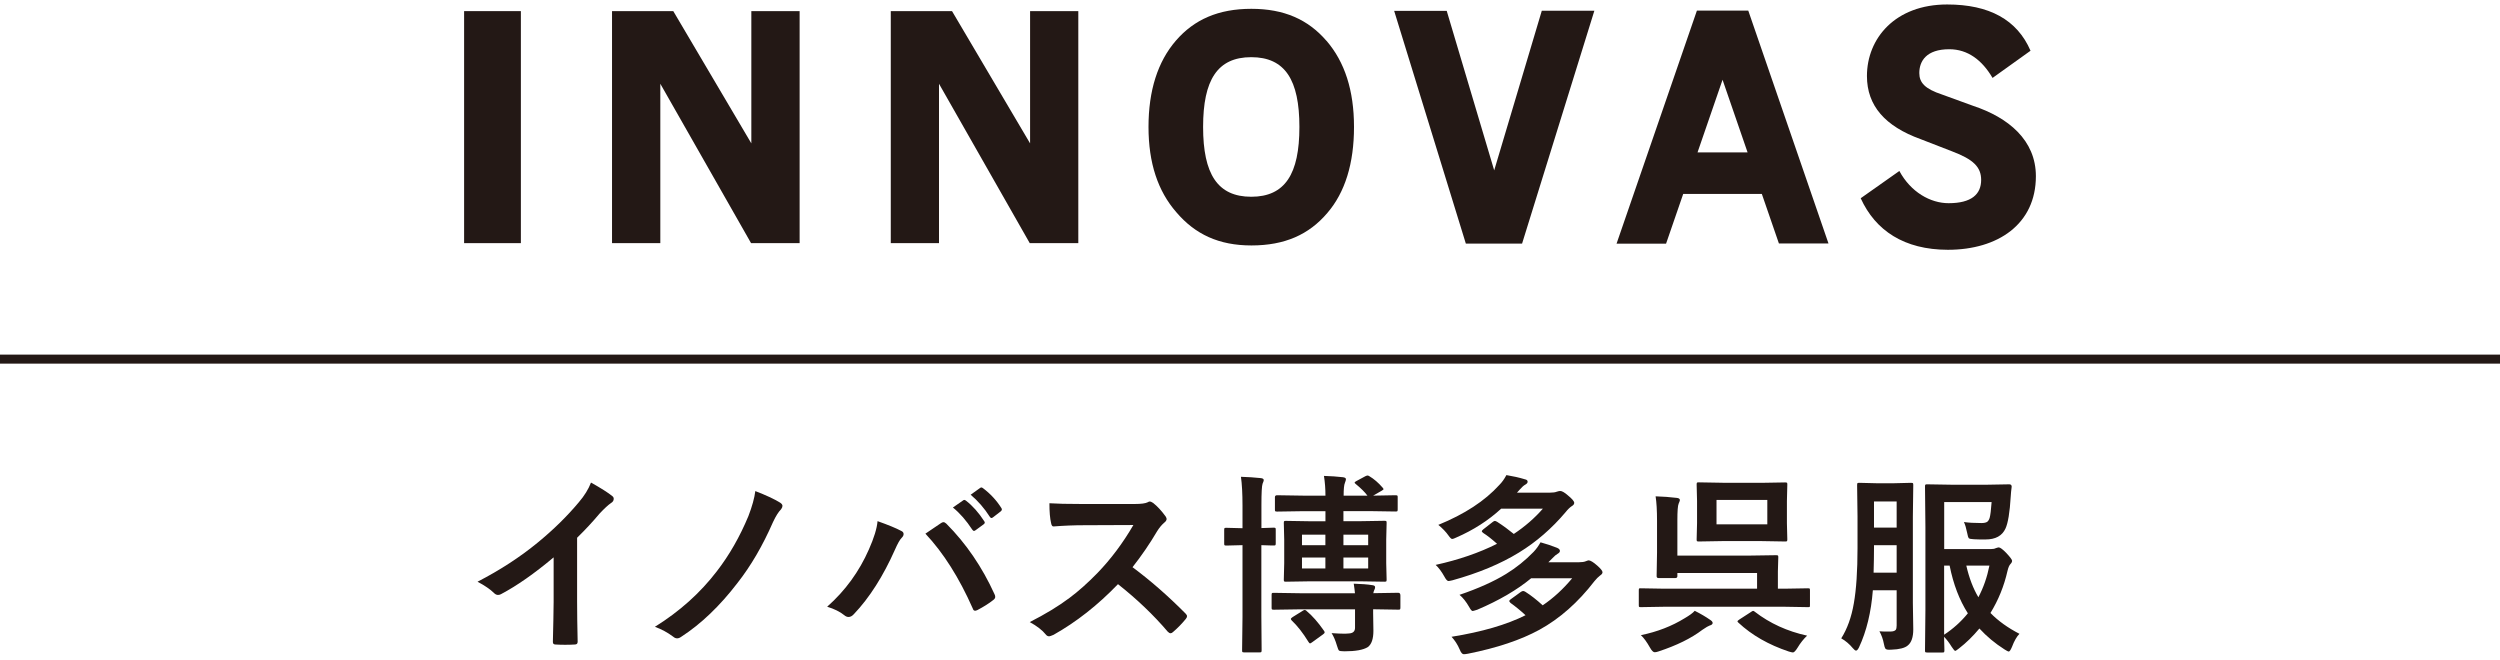 <?xml version="1.0" encoding="UTF-8"?>
<svg id="_レイヤー_1" data-name="レイヤー 1" xmlns="http://www.w3.org/2000/svg" width="368.61" height="97.36" viewBox="0 0 368.61 97.36">
  <defs>
    <style>
      .cls-1 {
        fill: #231815;
      }

      .cls-2 {
        fill: none;
        stroke: #231815;
        stroke-miterlimit: 10;
        stroke-width: 1.33px;
      }
    </style>
  </defs>
  <g>
    <path class="cls-1" d="M85.09,79.31v9.36c0,1.66.03,3.62.08,5.88v.08c0,.27-.14.4-.43.4-.46.03-.93.04-1.41.04s-.95-.01-1.41-.04c-.27,0-.4-.12-.4-.36v-.1c0-.44.03-1.49.07-3.13.03-1.08.04-1.97.04-2.67v-6.59c-2.84,2.39-5.44,4.2-7.77,5.43-.13.07-.27.11-.43.11-.2,0-.4-.09-.59-.28-.53-.53-1.34-1.09-2.43-1.67,3.34-1.72,6.31-3.66,8.91-5.8,2.3-1.89,4.31-3.86,6.02-5.91.83-.97,1.43-1.94,1.8-2.91,1.49.84,2.54,1.5,3.13,1.99.15.1.22.24.22.41,0,.25-.13.46-.4.62-.41.28-.98.8-1.69,1.56-.98,1.17-2.08,2.36-3.31,3.56Z"/>
    <path class="cls-1" d="M111.35,72.4c1.56.6,2.79,1.17,3.67,1.71.23.15.35.31.35.48,0,.13-.06.29-.19.48-.4.4-.8,1.04-1.21,1.92-1.51,3.45-3.25,6.44-5.23,8.96-2.61,3.41-5.39,6.06-8.31,7.95-.21.15-.41.22-.59.22-.2,0-.4-.08-.59-.25-.84-.63-1.74-1.11-2.69-1.45,3.65-2.27,6.7-5.01,9.14-8.2,1.84-2.38,3.39-5.1,4.65-8.13.55-1.43.89-2.66,1.02-3.7Z"/>
    <path class="cls-1" d="M121.98,89.44c2.65-2.35,4.7-5.16,6.13-8.42.76-1.71,1.19-3.11,1.28-4.18,1.58.56,2.75,1.04,3.49,1.44.23.1.35.25.35.46s-.1.38-.29.57c-.27.27-.59.84-.98,1.73-1.74,3.92-3.76,7.09-6.05,9.5-.26.29-.52.43-.8.43-.21,0-.43-.09-.65-.28-.62-.5-1.45-.91-2.49-1.23ZM136.44,78.69c.31-.21.78-.53,1.4-.95.41-.28.7-.47.86-.58.15-.11.28-.17.4-.17.13,0,.27.07.43.22,2.92,2.93,5.28,6.39,7.1,10.39.07.13.11.26.11.4,0,.17-.09.32-.28.46-.65.52-1.44,1.01-2.35,1.49-.14.06-.25.1-.33.1-.17,0-.29-.11-.36-.35-2-4.52-4.32-8.19-6.97-11.01ZM140.5,74.83l1.51-1.05c.06-.05.11-.07.17-.07.07,0,.16.04.26.12.97.75,1.86,1.75,2.68,3.02.06.08.08.15.08.21,0,.09-.06.17-.17.25l-1.19.87c-.08.06-.16.1-.22.1-.09,0-.18-.06-.26-.18-.88-1.34-1.83-2.44-2.86-3.27ZM143.11,72.95l1.41-1.01c.07-.05.13-.07.18-.07.06,0,.15.04.25.12,1.1.83,1.99,1.8,2.69,2.91.06.08.08.16.08.23,0,.09-.06.18-.18.28l-1.13.87c-.08.06-.16.1-.22.1-.09,0-.17-.06-.25-.18-.8-1.26-1.75-2.35-2.83-3.26Z"/>
    <path class="cls-1" d="M166.97,83.62c2.63,1.95,5.24,4.23,7.83,6.84.15.15.22.28.22.4s-.06.26-.19.41c-.6.73-1.23,1.37-1.89,1.93-.12.11-.23.17-.35.17s-.24-.07-.4-.22c-2.13-2.5-4.58-4.83-7.35-7.02-2.96,3.08-6.12,5.57-9.5,7.47-.34.15-.56.22-.65.22-.18,0-.35-.08-.48-.25-.52-.65-1.32-1.27-2.38-1.85,2.27-1.15,4.23-2.34,5.86-3.56,1.33-.99,2.69-2.21,4.1-3.65,2.02-2.09,3.79-4.46,5.32-7.1l-7.29.03c-1.45,0-2.95.06-4.47.18-.18.02-.31-.14-.37-.48-.17-.71-.25-1.69-.25-2.94,1.01.07,2.61.11,4.78.11h7.77c.99,0,1.63-.09,1.95-.26.1-.07.21-.11.32-.11.09,0,.25.07.48.22.61.48,1.22,1.14,1.84,1.99.09.16.14.28.14.36,0,.19-.12.38-.37.57-.39.34-.73.76-1.04,1.26-1.06,1.8-2.26,3.56-3.62,5.29Z"/>
    <path class="cls-1" d="M186.34,70.75c0,.11-.06.3-.18.57-.11.29-.17,1.33-.17,3.14v3.4l1.81-.06c.15,0,.23.02.26.06.03.04.04.12.04.25v2c0,.16-.02.25-.06.28-.04.03-.12.04-.25.04-.03,0-.22,0-.58-.01-.38-.02-.79-.03-1.23-.04v10.52l.04,4.97c0,.15-.02.24-.06.28-.03.03-.11.04-.25.04h-2.27c-.15,0-.23-.02-.26-.06s-.04-.12-.04-.26l.06-4.94v-10.55h-.07l-2.31.06c-.16,0-.25-.02-.28-.06-.03-.04-.04-.12-.04-.26v-2c0-.15.02-.23.06-.26.04-.03.12-.04.26-.04l2.31.06h.07v-3.31c0-1.8-.08-3.22-.23-4.27,1,.03,1.97.09,2.9.19.3.03.46.12.46.29ZM196.31,93.35c.82.06,1.41.08,1.78.08.25,0,.51,0,.79-.03.61-.03.91-.31.91-.84v-2.72h-8.06l-3.91.06c-.16,0-.25-.02-.29-.06-.03-.04-.04-.12-.04-.25v-1.88c0-.15.02-.23.06-.26.04-.03.13-.04.28-.04l3.91.06h8.04c-.03-.36-.09-.83-.18-1.41,1.1.03,2.02.1,2.75.22.27.03.4.13.4.3,0,.14-.05.3-.15.48-.05.1-.08.23-.11.4l3.67-.06c.21,0,.32.13.32.4v1.78c0,.14-.02.22-.05.26s-.12.05-.27.05l-3.7-.06v.57l.04,2.61c0,1.2-.28,2-.83,2.4-.66.41-1.8.62-3.42.62-.46,0-.74-.04-.83-.12-.08-.08-.18-.33-.3-.73-.22-.75-.48-1.36-.79-1.84ZM201.33,70.21c.13-.06.23-.1.32-.1.06,0,.16.04.28.12.65.39,1.3.94,1.93,1.67.09.11.14.19.14.23s-.11.13-.32.25l-1.22.7,3.29-.06c.16,0,.25.02.29.06.03.03.04.1.04.22v1.82c0,.15-.02.23-.06.26s-.13.04-.28.04l-3.88-.06h-3.78v1.49h2.32l3.73-.06c.15,0,.24.02.28.06.03.04.04.12.04.25l-.06,2.46v3.47l.06,2.42c0,.15-.02.24-.05.27s-.12.05-.27.05l-3.73-.06h-7.08l-3.73.06c-.15,0-.23-.02-.26-.06-.03-.04-.04-.12-.04-.26l.06-2.42v-3.47l-.06-2.46c0-.15.02-.23.06-.26.04-.03.12-.04.25-.04l3.73.06h2.1v-1.49h-3.25l-3.88.06c-.15,0-.24-.02-.28-.06-.03-.04-.04-.12-.04-.25v-1.82c0-.18.11-.28.32-.28l3.88.06h3.25c0-.98-.07-1.95-.22-2.91,1,.03,1.93.09,2.78.19.3.04.46.13.46.29,0,.11-.05.29-.15.54-.13.29-.19.93-.19,1.89h3.51c-.38-.52-.96-1.09-1.74-1.73-.1-.08-.15-.15-.15-.19,0-.06.07-.12.22-.21l1.41-.76ZM192.62,90.06c.87.72,1.72,1.69,2.57,2.91.08.1.12.19.12.26,0,.1-.08.2-.23.3l-1.56,1.13c-.19.14-.31.21-.36.21-.06,0-.14-.07-.23-.22-.82-1.33-1.64-2.38-2.46-3.15-.09-.1-.14-.18-.14-.23,0-.07.08-.17.25-.28l1.51-.94c.13-.08.22-.12.28-.12s.14.04.26.12ZM191.97,80.39h3.45v-1.56h-3.45v1.56ZM191.97,83.82h3.45v-1.62h-3.45v1.62ZM201.73,78.83h-3.65v1.56h3.65v-1.56ZM201.73,83.82v-1.62h-3.65v1.62h3.65Z"/>
    <path class="cls-1" d="M212.07,77.39c3.88-1.58,6.87-3.54,8.99-5.88.39-.39.74-.87,1.05-1.46.97.16,1.88.36,2.73.62.27.05.4.17.4.36,0,.16-.12.3-.35.43-.22.11-.48.35-.79.7l-.43.48h4.85c.46,0,.8-.05,1.01-.14.23-.07.4-.11.51-.11.26,0,.63.21,1.1.62.64.52.97.9.97,1.13,0,.19-.12.35-.35.48-.3.2-.6.49-.9.87-2.05,2.43-4.35,4.42-6.88,5.97-2.73,1.68-6,3.04-9.82,4.1-.3.07-.5.11-.59.11-.18,0-.38-.23-.62-.68-.39-.7-.81-1.27-1.27-1.7,3.41-.75,6.42-1.79,9.05-3.11-.79-.71-1.47-1.24-2.03-1.59-.15-.12-.22-.2-.22-.25,0-.07.07-.17.22-.29l1.41-1.1c.12-.09.22-.14.3-.14s.2.05.35.14c.86.55,1.67,1.15,2.44,1.78,1.64-1.09,3.07-2.33,4.29-3.73h-6.15c-1.88,1.73-4.08,3.15-6.61,4.25-.3.15-.51.22-.62.22-.12,0-.3-.17-.54-.51-.36-.52-.87-1.05-1.52-1.59ZM215.18,87.71c2.77-.94,5.07-1.97,6.89-3.09,1.48-.91,2.83-1.99,4.05-3.25.39-.41.73-.88,1.02-1.41.84.23,1.65.5,2.43.81.29.12.43.27.43.46,0,.16-.12.3-.35.43-.19.1-.45.32-.76.65l-.59.59h4.5c.45,0,.78-.05.99-.14.23-.09.38-.14.44-.14.26,0,.68.25,1.26.76.52.46.79.79.79.99,0,.17-.12.33-.35.48-.28.21-.56.49-.84.84-2.42,3.14-5.13,5.53-8.12,7.17-2.75,1.5-6.25,2.67-10.5,3.52-.31.06-.53.08-.65.08-.21,0-.41-.23-.59-.68-.31-.73-.72-1.36-1.21-1.89,4.48-.72,8.12-1.78,10.91-3.18-.77-.71-1.51-1.31-2.21-1.81-.13-.13-.19-.22-.19-.28,0-.07.07-.16.21-.26l1.52-1.1c.13-.08.23-.12.32-.12s.19.04.33.12c.79.5,1.64,1.16,2.55,1.99,1.57-1.06,3.02-2.39,4.35-3.99h-6.05c-2.08,1.72-4.73,3.27-7.95,4.64-.4.13-.62.19-.68.19-.13,0-.3-.2-.51-.59-.44-.77-.92-1.38-1.44-1.81Z"/>
    <path class="cls-1" d="M245.45,89.46l-3.54.06c-.14,0-.22-.02-.25-.06-.02-.03-.03-.11-.03-.25v-2.13c0-.17.01-.28.04-.3.03-.03.11-.04.23-.04l3.54.06h13.63v-2.31h-11.75v.46c0,.18-.1.28-.29.28h-2.49c-.18,0-.28-.09-.28-.28l.06-3.48v-4.67c0-1.53-.07-2.73-.21-3.62,1.08.03,2.12.11,3.12.23.3.03.46.14.46.33,0,.07-.06.24-.18.51-.13.29-.19,1.11-.19,2.46v5.21h10.54l4.02-.06c.15,0,.24.02.28.06.03.04.04.12.04.26l-.06,2.09v2.53h.9l3.54-.06c.15,0,.23.02.26.06.02.04.03.13.03.29v2.13c0,.15-.01.23-.04.26-.03.03-.11.04-.25.04l-3.54-.06h-17.59ZM249.88,90.06c.88.44,1.62.88,2.24,1.31.27.17.4.33.4.48,0,.18-.15.3-.46.39-.16.05-.51.25-1.05.62-1.64,1.25-3.81,2.32-6.5,3.2-.2.07-.38.11-.54.11-.2,0-.44-.23-.7-.7-.45-.8-.89-1.41-1.33-1.82,2.41-.49,4.57-1.33,6.48-2.51.68-.4,1.17-.75,1.46-1.08ZM253.97,71.19h5.73l3.51-.06c.15,0,.24.02.28.06.03.04.04.12.04.26l-.06,2.42v3.27l.06,2.4c0,.15-.02.23-.07.26-.03.03-.11.04-.25.04l-3.51-.06h-5.73l-3.51.06c-.15,0-.23-.02-.26-.06-.03-.04-.04-.12-.04-.25l.06-2.4v-3.27l-.06-2.42c0-.16.02-.25.06-.28.04-.03.12-.04.25-.04l3.51.06ZM260.58,77.31v-3.6h-7.49v3.6h7.49ZM266.45,93.72c-.52.49-.99,1.08-1.41,1.78-.29.47-.52.7-.68.7-.11,0-.32-.05-.62-.14-2.96-.99-5.43-2.4-7.42-4.25-.09-.08-.14-.15-.14-.19,0-.06.09-.16.28-.28l1.67-1.08c.17-.13.29-.19.36-.19s.15.05.26.14c2.21,1.7,4.77,2.87,7.69,3.51Z"/>
    <path class="cls-1" d="M277.12,93.08c.34.03.71.04,1.12.04.23,0,.45,0,.65-.01.31-.02.52-.11.64-.26.08-.13.12-.34.12-.64v-5.18h-3.51c-.25,3.23-.93,6.04-2.04,8.42-.16.32-.3.48-.44.48-.11,0-.27-.12-.48-.37-.49-.59-1.05-1.07-1.7-1.44.88-1.39,1.51-3.12,1.86-5.18.36-2.04.54-4.76.54-8.13v-4.64l-.06-4.64c0-.17.02-.27.07-.3.04-.03.13-.04.28-.04l2.43.06h2.73l2.43-.06c.17,0,.27.02.3.07.03.04.04.13.04.28l-.06,4.64v12.72l.06,3.89c0,1.16-.27,1.95-.81,2.38-.42.37-1.23.58-2.42.62-.17,0-.29.01-.35.01-.28,0-.46-.06-.54-.18-.07-.09-.14-.32-.21-.68-.13-.69-.35-1.31-.66-1.86ZM276.25,84.44h3.4v-4.05h-3.34v.46c0,.96-.02,2.15-.06,3.59ZM279.65,73.94h-3.34v3.85h3.34v-3.85ZM297.75,93.46c-.39.39-.76,1.03-1.1,1.93-.19.45-.35.68-.48.68-.08,0-.29-.11-.62-.32-1.39-.88-2.62-1.91-3.7-3.08-.95,1.14-1.95,2.12-3,2.93-.31.25-.5.37-.57.37-.08,0-.25-.2-.51-.59-.37-.61-.75-1.1-1.13-1.49,0,.49.02.98.04,1.49,0,.33.01.5.01.51,0,.15-.02.24-.06.28-.04.03-.12.04-.25.04h-2.21c-.17,0-.27-.02-.3-.06-.03-.04-.04-.12-.04-.26l.06-5.94v-12.25l-.06-5.99c0-.15.02-.23.07-.26.04-.03.13-.04.28-.04l3.65.06h5.07l3.36-.06c.23,0,.35.12.35.35-.07.54-.12,1.02-.14,1.44-.14,2.35-.4,3.92-.77,4.72-.49,1.08-1.47,1.62-2.94,1.62-.77,0-1.34,0-1.7-.03-.44-.02-.7-.07-.79-.17-.06-.07-.14-.32-.22-.75-.14-.7-.3-1.24-.48-1.62.68.1,1.54.15,2.57.15.4,0,.68-.06.86-.18.15-.11.27-.3.36-.58.11-.38.21-1.16.29-2.33h-6.99v6.93h6.85c.35,0,.6-.05.76-.14.22-.07.36-.11.43-.11.21,0,.59.28,1.13.84.56.6.84.98.84,1.13s-.07.31-.22.46c-.18.18-.34.52-.46,1.05-.5,2.21-1.33,4.27-2.51,6.19,1.13,1.16,2.56,2.19,4.29,3.08ZM286.64,93.59c1.33-.87,2.5-1.92,3.51-3.16-1.24-1.93-2.14-4.28-2.69-7.04h-.81v10.21ZM293.33,83.39h-3.41c.42,1.84,1.02,3.4,1.78,4.67.75-1.42,1.29-2.97,1.63-4.67Z"/>
  </g>
  <line class="cls-2" y1="52.95" x2="368.61" y2="52.95"/>
  <g>
    <rect class="cls-1" x="68.43" y="1.64" width="8.37" height="34.21"/>
    <polygon class="cls-1" points="117.9 35.85 110.74 35.85 97.36 12.35 97.36 35.85 90.24 35.85 90.24 1.64 99.27 1.64 110.78 21.14 110.78 1.64 117.9 1.64 117.9 35.85"/>
    <polygon class="cls-1" points="158.99 35.85 151.83 35.85 138.45 12.35 138.45 35.85 131.34 35.85 131.34 1.64 140.37 1.64 151.88 21.14 151.88 1.64 158.99 1.64 158.99 35.85"/>
    <path class="cls-1" d="M195.58,6.02c-2.7-3.13-6.22-4.72-11.08-4.72s-8.43,1.58-11.12,4.69c-2.69,3.11-4.04,7.39-4.04,12.72s1.38,9.46,4.1,12.58c2.77,3.26,6.29,4.9,11.07,4.9,4.94,0,8.49-1.61,11.19-4.78,2.62-3.04,3.94-7.31,3.94-12.69s-1.36-9.57-4.05-12.7h0ZM184.49,29.01c-4.98,0-7.1-3.36-7.1-10.29s2.11-10.29,7.1-10.29c4.99,0,7.1,3.36,7.1,10.29s-2.11,10.29-7.1,10.29h0Z"/>
    <polygon class="cls-1" points="224.42 35.92 216.13 35.92 205.56 1.6 213.31 1.6 220.31 25.12 227.33 1.58 235.08 1.58 224.42 35.92"/>
    <path class="cls-1" d="M262.3,35.9h7.3l-11.83-34.34h-7.57l-11.85,34.37h7.3l2.53-7.34h11.59l2.52,7.31ZM250.29,22.47l3.69-10.71,3.69,10.71h-7.38Z"/>
    <path class="cls-1" d="M290.94,15.61l-4.59-1.67c-2.54-.84-3.36-1.76-3.36-3.17,0-1.76,1.04-3.51,4.42-3.51,2.72,0,4.83,1.59,6.38,4.23l5.6-4.01c-1.98-4.58-6.1-6.82-12.29-6.82-7.68,0-11.83,5.01-11.83,10.55,0,4.38,2.68,7.41,7.9,9.3l4.64,1.8c3.16,1.19,4.3,2.33,4.3,4.22,0,2.11-1.42,3.43-4.8,3.43-2.68,0-5.58-1.63-7.26-4.75l-5.7,4.02c2.17,4.77,6.41,7.59,12.85,7.6,7.37,0,12.98-3.77,12.98-10.85,0-5.32-4.06-8.65-9.24-10.37Z"/>
  </g>
</svg>